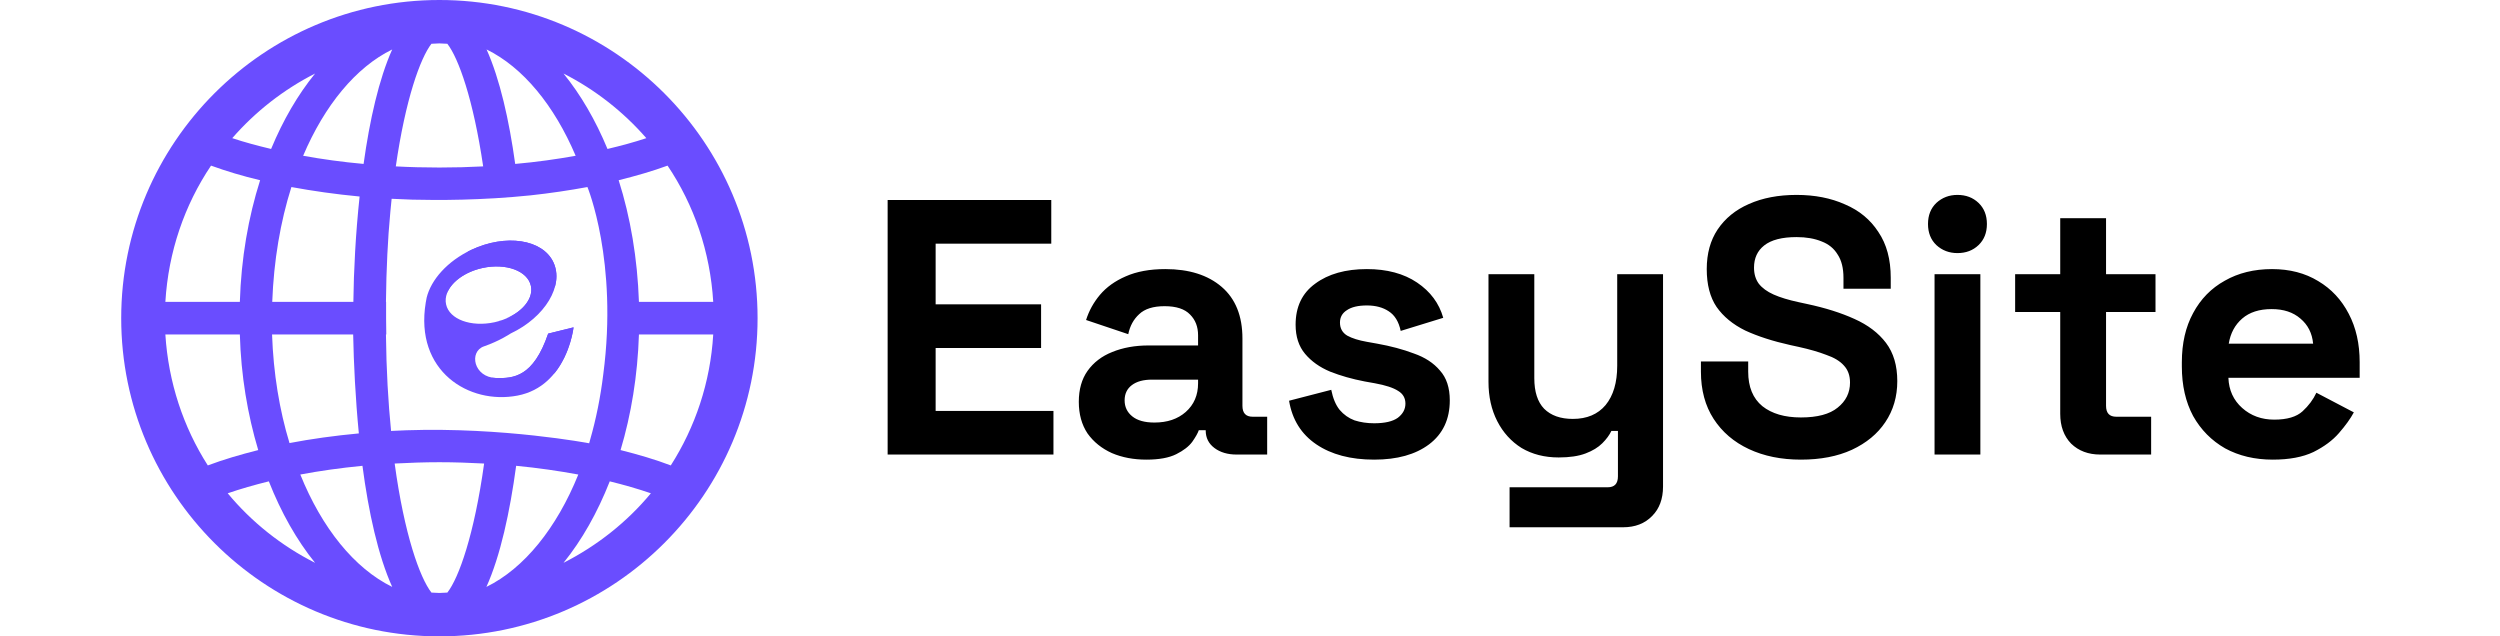 <svg xmlns="http://www.w3.org/2000/svg" width="165" height="42" viewBox="0 0 165 42" fill="none"><path fill-rule="evenodd" clip-rule="evenodd" d="M29 42C40.582 42 50 32.582 50 21C50 9.418 40.582 0 29 0C17.418 0 8 9.418 8 21C8 32.582 17.418 42 29 42ZM38.769 12.346C38.769 12.346 38.769 12.345 38.768 12.345C37.571 12.565 36.329 12.751 35.021 12.893C31.806 13.226 28.862 13.22 27.218 13.177C26.757 13.162 26.3 13.142 25.848 13.12C25.818 13.398 25.79 13.682 25.764 13.971C25.674 14.91 25.609 15.859 25.564 16.799C25.515 17.791 25.484 18.834 25.473 19.924H25.483C25.478 20.668 25.483 21.388 25.495 22.076H25.473C25.498 24.427 25.623 26.566 25.811 28.442C25.812 28.442 25.813 28.442 25.815 28.442C25.815 28.442 25.815 28.443 25.815 28.443C25.877 28.439 25.939 28.436 26.002 28.433C26.271 28.42 26.541 28.409 26.814 28.398C33.23 28.181 38.885 29.256 38.885 29.256C38.907 29.176 38.929 29.097 38.95 29.017C39.339 27.661 39.633 26.215 39.816 24.704C40.799 17.244 38.772 12.346 38.772 12.346C38.771 12.346 38.77 12.346 38.769 12.346ZM31.952 30.593C31.301 35.283 30.288 38.135 29.525 39.111C29.438 39.111 29.35 39.117 29.263 39.123C29.175 39.13 29.088 39.136 29 39.136C28.912 39.136 28.825 39.13 28.737 39.123C28.65 39.117 28.562 39.111 28.475 39.111C27.712 38.135 26.686 35.283 26.048 30.593C27.011 30.543 27.987 30.506 29 30.506C30.013 30.506 30.989 30.543 31.952 30.593ZM26.123 10.982C26.761 6.554 27.737 3.84 28.475 2.889C28.562 2.889 28.65 2.883 28.737 2.877C28.825 2.87 28.912 2.864 29 2.864C29.088 2.864 29.175 2.87 29.263 2.877C29.35 2.883 29.438 2.889 29.525 2.889C30.263 3.84 31.239 6.554 31.889 10.982C30.939 11.032 29.988 11.057 29 11.057C28.012 11.057 27.049 11.032 26.123 10.982ZM32.114 3.264C34.516 4.44 36.58 6.954 37.993 10.281C36.742 10.506 35.416 10.694 34.003 10.819C33.603 7.93 32.99 5.216 32.114 3.264ZM23.997 10.819C22.596 10.694 21.258 10.506 20.007 10.281C21.421 6.954 23.484 4.44 25.886 3.264C25.01 5.216 24.397 7.93 23.997 10.819ZM17.968 19.924C18.069 17.198 18.506 14.634 19.232 12.345C20.657 12.607 22.146 12.82 23.734 12.97C23.472 15.422 23.347 17.861 23.322 19.924H17.968ZM13.928 10.931C14.929 11.294 16.005 11.619 17.168 11.895C16.392 14.334 15.917 17.048 15.83 19.924H10.914C11.114 16.61 12.178 13.533 13.928 10.931ZM13.716 30.718C12.102 28.192 11.114 25.24 10.914 22.076H15.83C15.905 24.79 16.343 27.366 17.043 29.705C15.855 30.005 14.742 30.331 13.716 30.718ZM23.684 28.605C22.071 28.755 20.545 28.967 19.107 29.242C18.444 27.066 18.044 24.64 17.956 22.076H23.309C23.347 24.014 23.459 26.291 23.684 28.605ZM25.886 38.736C23.384 37.51 21.245 34.846 19.82 31.319C21.104 31.077 22.471 30.885 23.922 30.743C24.322 33.795 24.96 36.684 25.886 38.736ZM34.066 30.743C35.504 30.881 36.88 31.081 38.168 31.319C36.742 34.846 34.603 37.51 32.102 38.736C33.027 36.684 33.653 33.795 34.066 30.743ZM44.272 30.718C43.258 30.331 42.145 30.005 40.957 29.705C41.657 27.366 42.083 24.79 42.17 22.076H47.073C46.886 25.24 45.885 28.192 44.272 30.718ZM44.059 10.931C45.81 13.533 46.873 16.61 47.073 19.924H42.17C42.07 17.048 41.608 14.334 40.832 11.895C41.983 11.607 43.071 11.294 44.059 10.931ZM40.094 9.831C39.306 7.93 38.331 6.254 37.192 4.853C39.281 5.916 41.132 7.367 42.658 9.118C41.87 9.381 40.995 9.618 40.094 9.831ZM17.893 9.831C16.993 9.618 16.117 9.381 15.329 9.118C16.855 7.367 18.706 5.916 20.795 4.853C19.657 6.254 18.681 7.93 17.893 9.831ZM17.743 31.769C18.556 33.833 19.582 35.646 20.795 37.147C18.569 36.021 16.605 34.458 15.029 32.557C15.867 32.269 16.78 32.007 17.743 31.769ZM40.244 31.769C41.207 32.007 42.12 32.269 42.958 32.557C41.382 34.458 39.419 36.009 37.192 37.147C38.406 35.646 39.431 33.833 40.244 31.769Z" fill="#6A4DFF"/><path fill-rule="evenodd" clip-rule="evenodd" d="M37.853 21.602C37.853 21.602 37.432 25.481 34.156 26.109C30.955 26.724 27.353 24.496 28.099 19.971C28.112 19.87 28.131 19.767 28.156 19.663C28.156 19.659 28.156 19.657 28.156 19.657C28.445 18.464 29.53 17.234 31.099 16.493C33.378 15.42 35.807 15.79 36.522 17.309C37.244 18.834 35.976 20.937 33.704 22.01C33.704 22.01 32.97 22.506 31.947 22.858C30.93 23.203 31.256 24.91 32.744 24.948C33.892 24.979 35.204 24.878 36.177 22.017L37.853 21.602ZM32.631 21.27C34.175 20.931 35.254 19.858 35.041 18.872C34.828 17.881 33.397 17.353 31.853 17.686C30.302 18.025 29.223 19.098 29.442 20.09C29.656 21.075 31.081 21.602 32.631 21.27Z" fill="#6A4DFF"/><path d="M36.525 17.309C35.809 15.79 33.38 15.42 31.102 16.493C31.039 16.523 30.974 16.554 30.907 16.588C30.907 16.594 29.797 17.874 29.508 19.343C29.79 18.608 30.688 17.937 31.849 17.686C33.399 17.347 34.824 17.874 35.037 18.866C35.219 19.675 34.516 20.548 33.405 21.019C34.227 20.717 36.117 20.077 36.65 18.834C36.782 18.301 36.744 17.78 36.525 17.309Z" fill="#6A4DFF"/><path d="M32.809 21.221C32.953 21.19 33.066 21.152 33.135 21.121C33.03 21.159 32.922 21.192 32.809 21.221Z" fill="#6A4DFF"/><path d="M36.613 24.612C37.674 23.288 37.856 21.605 37.856 21.605L36.18 22.02C35.207 24.882 33.895 24.982 32.747 24.951C32.63 24.947 32.519 24.934 32.414 24.913C33.305 25.239 35.207 25.723 36.613 24.612Z" fill="#6A4DFF"/><path d="M58.584 30V13.2H69.384V16.08H61.752V20.088H68.712V22.968H61.752V27.12H69.528V30H58.584ZM75.665 30.336C74.817 30.336 74.057 30.192 73.385 29.904C72.713 29.6 72.177 29.168 71.777 28.608C71.393 28.032 71.201 27.336 71.201 26.52C71.201 25.704 71.393 25.024 71.777 24.48C72.177 23.92 72.721 23.504 73.409 23.232C74.113 22.944 74.913 22.8 75.809 22.8H79.073V22.128C79.073 21.568 78.897 21.112 78.545 20.76C78.193 20.392 77.633 20.208 76.865 20.208C76.113 20.208 75.553 20.384 75.185 20.736C74.817 21.072 74.577 21.512 74.465 22.056L71.681 21.12C71.873 20.512 72.177 19.96 72.593 19.464C73.025 18.952 73.593 18.544 74.297 18.24C75.017 17.92 75.889 17.76 76.913 17.76C78.481 17.76 79.721 18.152 80.633 18.936C81.545 19.72 82.001 20.856 82.001 22.344V26.784C82.001 27.264 82.225 27.504 82.673 27.504H83.633V30H81.617C81.025 30 80.537 29.856 80.153 29.568C79.769 29.28 79.577 28.896 79.577 28.416V28.392H79.121C79.057 28.584 78.913 28.84 78.689 29.16C78.465 29.464 78.113 29.736 77.633 29.976C77.153 30.216 76.497 30.336 75.665 30.336ZM76.193 27.888C77.041 27.888 77.729 27.656 78.257 27.192C78.801 26.712 79.073 26.08 79.073 25.296V25.056H76.025C75.465 25.056 75.025 25.176 74.705 25.416C74.385 25.656 74.225 25.992 74.225 26.424C74.225 26.856 74.393 27.208 74.729 27.48C75.065 27.752 75.553 27.888 76.193 27.888ZM90.694 30.336C89.142 30.336 87.87 30 86.878 29.328C85.886 28.656 85.286 27.696 85.078 26.448L87.862 25.728C87.974 26.288 88.158 26.728 88.414 27.048C88.686 27.368 89.014 27.6 89.398 27.744C89.798 27.872 90.23 27.936 90.694 27.936C91.398 27.936 91.918 27.816 92.254 27.576C92.59 27.32 92.758 27.008 92.758 26.64C92.758 26.272 92.598 25.992 92.278 25.8C91.958 25.592 91.446 25.424 90.742 25.296L90.07 25.176C89.238 25.016 88.478 24.8 87.79 24.528C87.102 24.24 86.55 23.848 86.134 23.352C85.718 22.856 85.51 22.216 85.51 21.432C85.51 20.248 85.942 19.344 86.806 18.72C87.67 18.08 88.806 17.76 90.214 17.76C91.542 17.76 92.646 18.056 93.526 18.648C94.406 19.24 94.982 20.016 95.254 20.976L92.446 21.84C92.318 21.232 92.054 20.8 91.654 20.544C91.27 20.288 90.79 20.16 90.214 20.16C89.638 20.16 89.198 20.264 88.894 20.472C88.59 20.664 88.438 20.936 88.438 21.288C88.438 21.672 88.598 21.96 88.918 22.152C89.238 22.328 89.67 22.464 90.214 22.56L90.886 22.68C91.782 22.84 92.59 23.056 93.31 23.328C94.046 23.584 94.622 23.96 95.038 24.456C95.47 24.936 95.686 25.592 95.686 26.424C95.686 27.672 95.23 28.64 94.318 29.328C93.422 30 92.214 30.336 90.694 30.336ZM99.632 34.8V32.16H106.112C106.56 32.16 106.784 31.92 106.784 31.44V28.44H106.352C106.224 28.712 106.024 28.984 105.752 29.256C105.48 29.528 105.112 29.752 104.648 29.928C104.184 30.104 103.592 30.192 102.872 30.192C101.944 30.192 101.128 29.984 100.424 29.568C99.736 29.136 99.2 28.544 98.816 27.792C98.432 27.04 98.24 26.176 98.24 25.2V18.096H101.264V24.96C101.264 25.856 101.48 26.528 101.912 26.976C102.36 27.424 102.992 27.648 103.808 27.648C104.736 27.648 105.456 27.344 105.968 26.736C106.48 26.112 106.736 25.248 106.736 24.144V18.096H109.76V32.112C109.76 32.928 109.52 33.576 109.04 34.056C108.56 34.552 107.92 34.8 107.12 34.8H99.632ZM118.861 30.336C117.565 30.336 116.421 30.104 115.429 29.64C114.437 29.176 113.661 28.512 113.101 27.648C112.541 26.784 112.261 25.744 112.261 24.528V23.856H115.381V24.528C115.381 25.536 115.693 26.296 116.317 26.808C116.941 27.304 117.789 27.552 118.861 27.552C119.949 27.552 120.757 27.336 121.285 26.904C121.829 26.472 122.101 25.92 122.101 25.248C122.101 24.784 121.965 24.408 121.693 24.12C121.437 23.832 121.053 23.6 120.541 23.424C120.045 23.232 119.437 23.056 118.717 22.896L118.165 22.776C117.013 22.52 116.021 22.2 115.189 21.816C114.373 21.416 113.741 20.896 113.293 20.256C112.861 19.616 112.645 18.784 112.645 17.76C112.645 16.736 112.885 15.864 113.365 15.144C113.861 14.408 114.549 13.848 115.429 13.464C116.325 13.064 117.373 12.864 118.573 12.864C119.773 12.864 120.837 13.072 121.765 13.488C122.709 13.888 123.445 14.496 123.973 15.312C124.517 16.112 124.789 17.12 124.789 18.336V19.056H121.669V18.336C121.669 17.696 121.541 17.184 121.285 16.8C121.045 16.4 120.693 16.112 120.229 15.936C119.765 15.744 119.213 15.648 118.573 15.648C117.613 15.648 116.901 15.832 116.437 16.2C115.989 16.552 115.765 17.04 115.765 17.664C115.765 18.08 115.869 18.432 116.077 18.72C116.301 19.008 116.629 19.248 117.061 19.44C117.493 19.632 118.045 19.8 118.717 19.944L119.269 20.064C120.469 20.32 121.509 20.648 122.389 21.048C123.285 21.448 123.981 21.976 124.477 22.632C124.973 23.288 125.221 24.128 125.221 25.152C125.221 26.176 124.957 27.08 124.429 27.864C123.917 28.632 123.181 29.24 122.221 29.688C121.277 30.12 120.157 30.336 118.861 30.336ZM127.68 30V18.096H130.704V30H127.68ZM129.192 16.704C128.648 16.704 128.184 16.528 127.8 16.176C127.432 15.824 127.248 15.36 127.248 14.784C127.248 14.208 127.432 13.744 127.8 13.392C128.184 13.04 128.648 12.864 129.192 12.864C129.752 12.864 130.216 13.04 130.584 13.392C130.952 13.744 131.136 14.208 131.136 14.784C131.136 15.36 130.952 15.824 130.584 16.176C130.216 16.528 129.752 16.704 129.192 16.704ZM138.615 30C137.831 30 137.191 29.76 136.695 29.28C136.215 28.784 135.975 28.128 135.975 27.312V20.592H132.999V18.096H135.975V14.4H138.999V18.096H142.263V20.592H138.999V26.784C138.999 27.264 139.223 27.504 139.671 27.504H141.975V30H138.615ZM150.002 30.336C148.818 30.336 147.77 30.088 146.858 29.592C145.962 29.08 145.258 28.368 144.746 27.456C144.25 26.528 144.002 25.44 144.002 24.192V23.904C144.002 22.656 144.25 21.576 144.746 20.664C145.242 19.736 145.938 19.024 146.834 18.528C147.73 18.016 148.77 17.76 149.954 17.76C151.122 17.76 152.138 18.024 153.002 18.552C153.866 19.064 154.538 19.784 155.018 20.712C155.498 21.624 155.738 22.688 155.738 23.904V24.936H147.074C147.106 25.752 147.41 26.416 147.986 26.928C148.562 27.44 149.266 27.696 150.098 27.696C150.946 27.696 151.57 27.512 151.97 27.144C152.37 26.776 152.674 26.368 152.882 25.92L155.354 27.216C155.13 27.632 154.802 28.088 154.37 28.584C153.954 29.064 153.394 29.48 152.69 29.832C151.986 30.168 151.09 30.336 150.002 30.336ZM147.098 22.68H152.666C152.602 21.992 152.322 21.44 151.826 21.024C151.346 20.608 150.714 20.4 149.93 20.4C149.114 20.4 148.466 20.608 147.986 21.024C147.506 21.44 147.21 21.992 147.098 22.68Z" fill="black"/></svg>